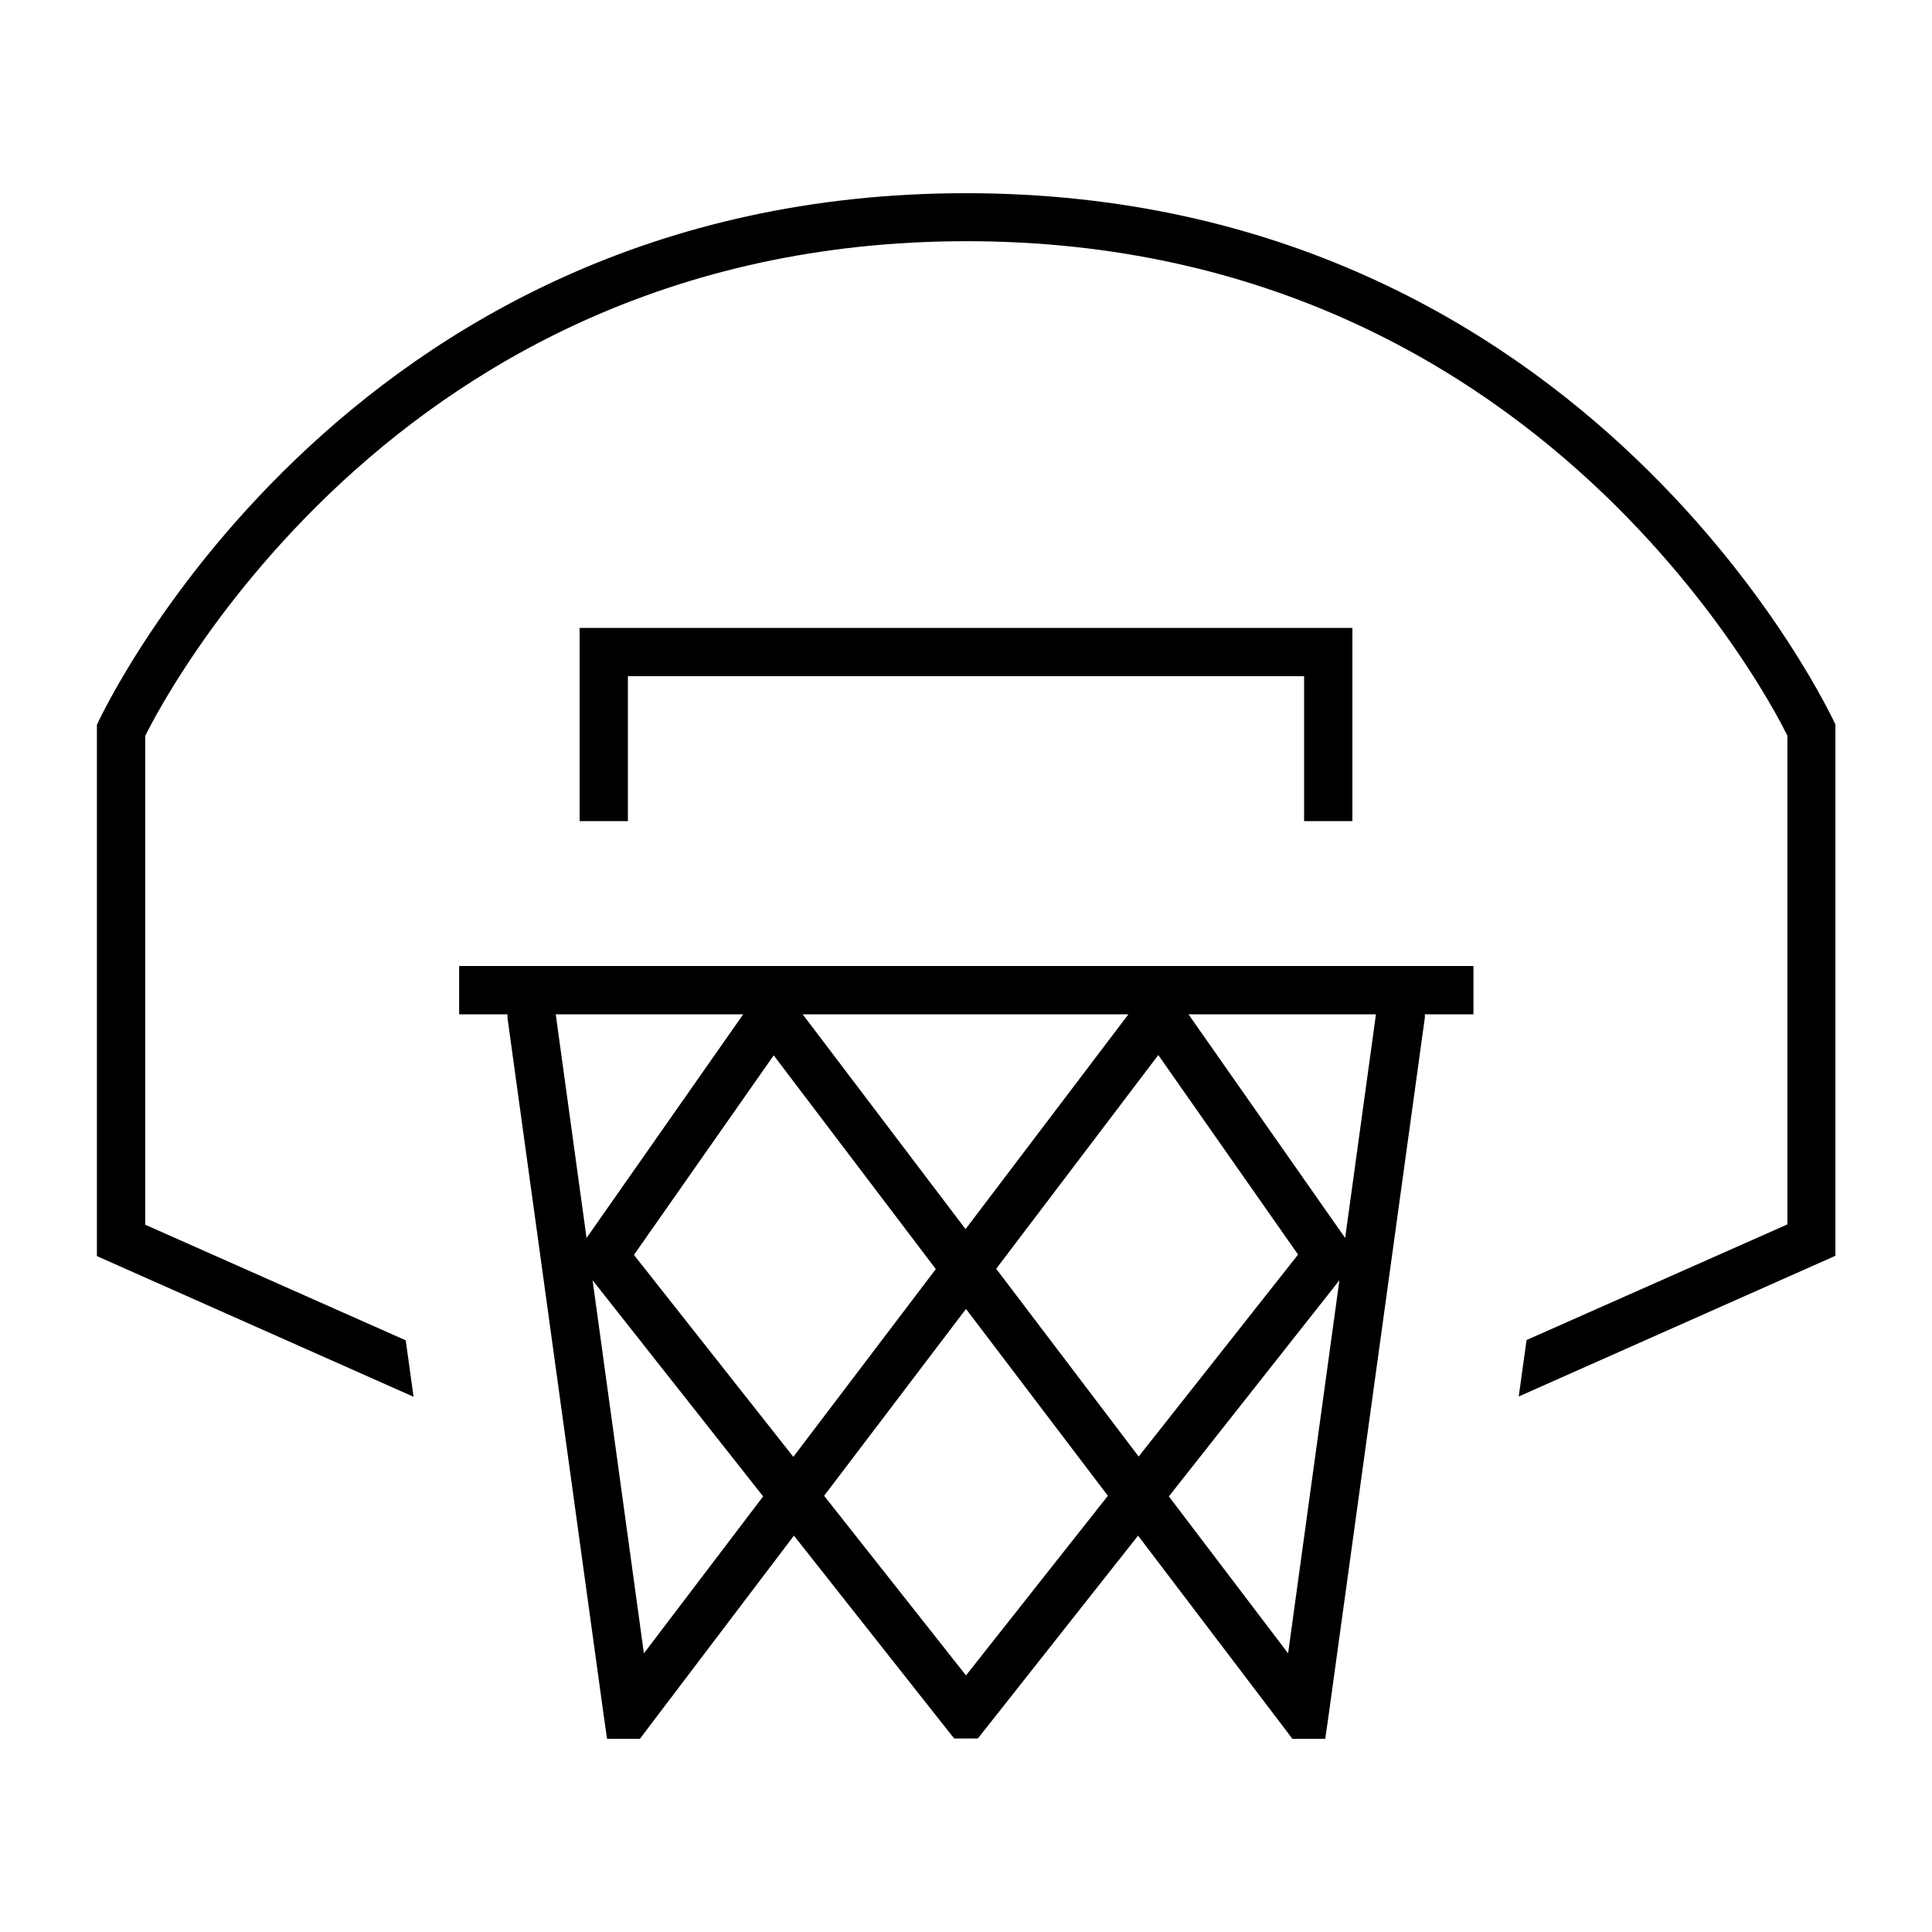 <svg xmlns="http://www.w3.org/2000/svg" viewBox="0 0 640 640"><!--! Font Awesome Pro 7.1.0 by @fontawesome - https://fontawesome.com License - https://fontawesome.com/license (Commercial License) Copyright 2025 Fonticons, Inc. --><path fill="currentColor" d="M488 336L472 336L472 337.1L440 569.1L439 576L428.1 576L425.7 572.8L377 508.7L326.3 572.9L323.9 575.9L316.1 575.9L313.7 572.9L263 508.7L214.4 572.8L212 576L201.1 576L200.1 569.1L168.1 337.1L168.1 336L152.1 336L152.1 320L488.1 320L488.1 336zM273 495.5L320 555L367 495.5L320 433.6L273 495.5zM213.3 547.7L252.8 495.7L196.3 424.1L213.3 547.7zM387.2 495.7L426.7 547.7L443.7 424.1L387.2 495.7zM210 415.7L262.8 482.6L310 420.4L256.3 349.6L210 415.7zM330 420.3L377.2 482.5L430 415.6L383.7 349.5L330 420.3zM320 64C528 64 608 240 608 240L608 416L503.1 462.6L505.7 443.9L592.1 405.6L592.1 243.7C591.6 242.7 590.9 241.5 590.2 240C587.8 235.5 584.1 229 579 221.2C568.8 205.5 553 184.5 531.1 163.5C487.4 121.7 419.2 79.9 320.2 79.9C221.2 79.9 152.8 121.7 109.1 163.6C87.2 184.6 71.4 205.6 61.2 221.3C56.1 229.1 52.4 235.6 50 240.1C49.2 241.6 48.6 242.8 48.1 243.8L48.1 405.7L134.4 444L137 462.7L32.1 416.1L32.1 240.1C32.1 240.1 112 64 320 64zM194.3 410.1L246.2 336L184.1 336L194.3 410.1zM445.6 410.1L455.8 336L393.7 336L445.6 410.1zM319.9 407.1L373.8 336L265.9 336L319.8 407.1zM448 272L432 272L432 224L208 224L208 272L192 272L192 208L448 208L448 272z"/></svg>